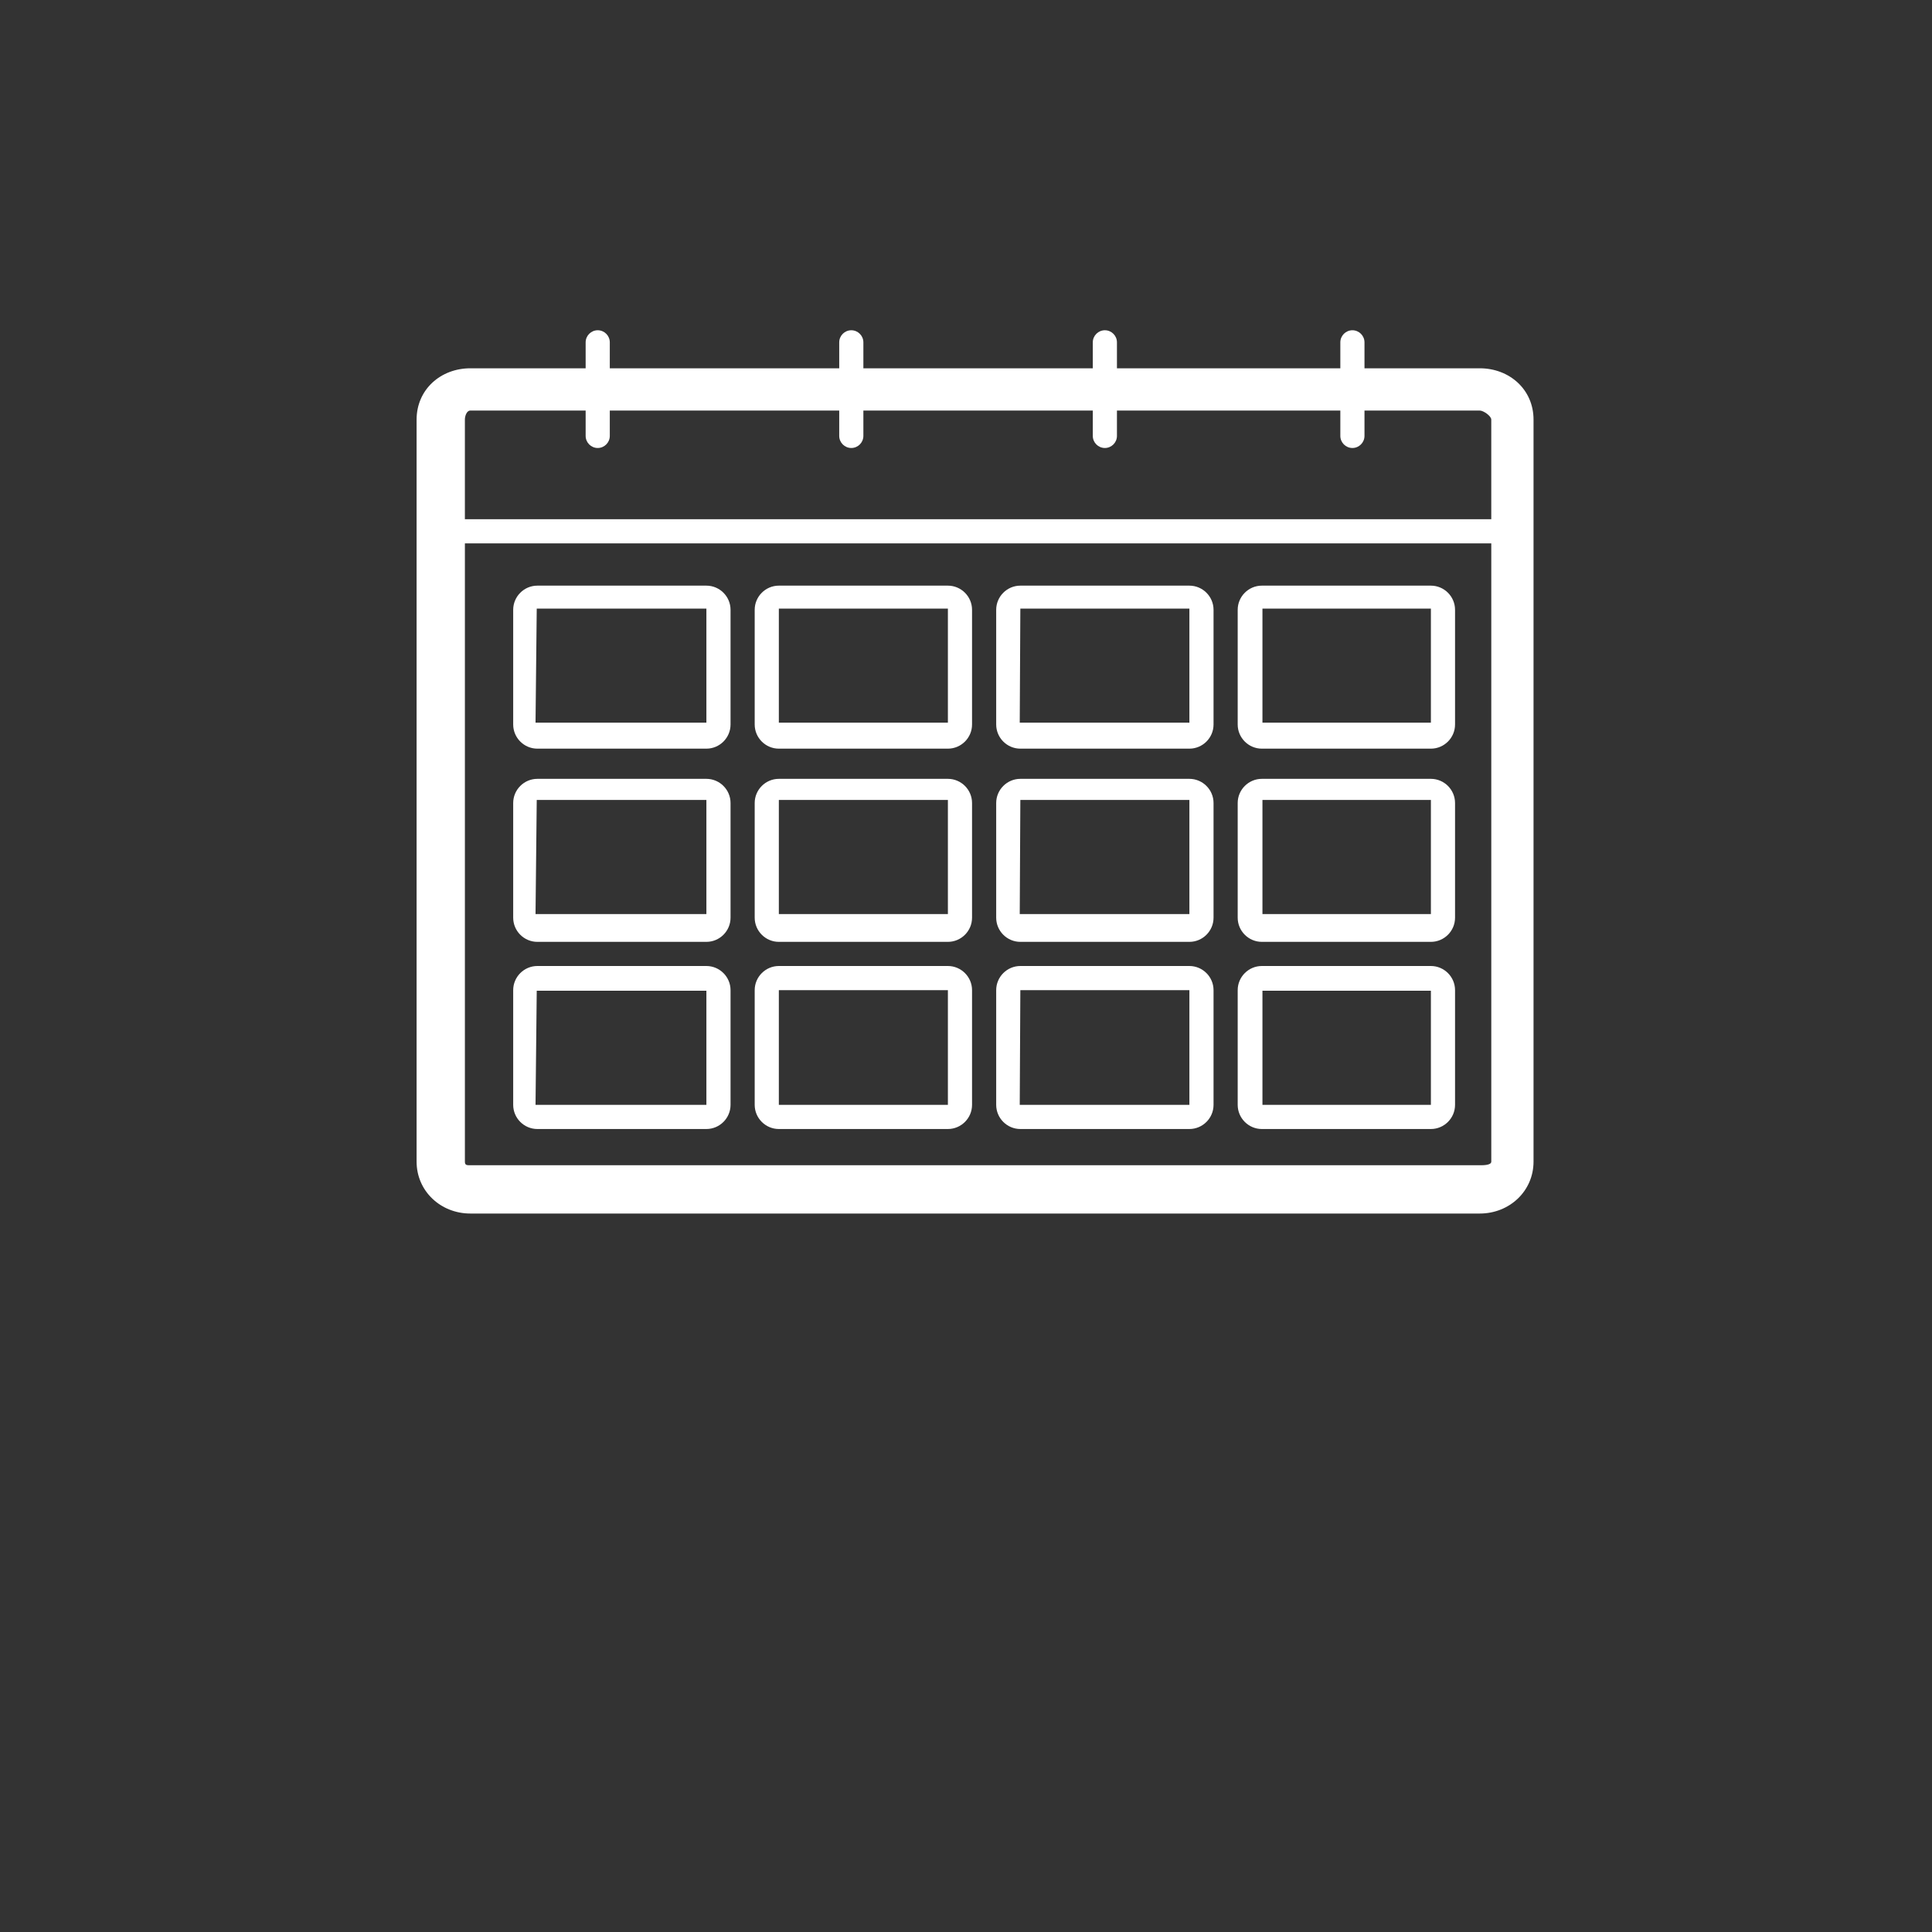 <?xml version="1.0" encoding="UTF-8" standalone="no"?>
<svg
   xmlns:dc="http://purl.org/dc/elements/1.1/"
   xmlns:cc="http://creativecommons.org/ns#"
   xmlns:rdf="http://www.w3.org/1999/02/22-rdf-syntax-ns#"
   xmlns:svg="http://www.w3.org/2000/svg"
   xmlns="http://www.w3.org/2000/svg"
   xmlns:sodipodi="http://sodipodi.sourceforge.net/DTD/sodipodi-0.dtd"
   xmlns:inkscape="http://www.inkscape.org/namespaces/inkscape"
   width="700pt"
   height="700pt"
   version="1.1"
   viewBox="0 0 700 700"
   id="svg183"
   sodipodi:docname="noun-agenda-729752.svg"
   inkscape:version="1.0.2 (e86c870879, 2021-01-15, custom)">
  <rect x="0" y="0" width="700" height="700" fill="#333333" stroke="none"/>
  <sodipodi:namedview
     pagecolor="#2A7AA8"
     bordercolor="#2A7AA8"
     borderopacity="1"
     objecttolerance="10"
     gridtolerance="10"
     guidetolerance="10"
     inkscape:pageopacity="0"
     inkscape:pageshadow="2"
     inkscape:window-width="1920"
     inkscape:window-height="1129"
     id="namedview185"
     showgrid="false"
     inkscape:zoom="0.7875"
     inkscape:cx="466.66667"
     inkscape:cy="466.66667"
     inkscape:window-x="-8"
     inkscape:window-y="-8"
     inkscape:window-maximized="1"
     inkscape:current-layer="g181" />
  <defs
     id="defs71">
    <symbol
       id="w"
       overflow="visible">
      <path fill="white" 
         d="m7.328-0.438c-0.375 0.199-0.773 0.344-1.188 0.438-0.406 0.102-0.836 0.156-1.281 0.156-1.324 0-2.375-0.367-3.156-1.109-0.773-0.75-1.156-1.758-1.156-3.031 0-1.27 0.383-2.273 1.156-3.016 0.781-0.75 1.832-1.125 3.156-1.125 0.445 0 0.875 0.055 1.281 0.156 0.414 0.105 0.812 0.25 1.188 0.438v1.656c-0.387-0.258-0.766-0.445-1.141-0.562-0.367-0.125-0.75-0.188-1.156-0.188-0.73 0-1.309 0.234-1.734 0.703-0.418 0.469-0.625 1.117-0.625 1.938 0 0.824 0.207 1.477 0.625 1.953 0.426 0.469 1.004 0.703 1.734 0.703 0.406 0 0.789-0.062 1.156-0.188 0.375-0.125 0.754-0.316 1.141-0.578z"
         id="path2" />
    </symbol>
    <symbol
       id="c"
       overflow="visible">
      <path fill="white" 
         d="m5.359-4.359c-0.168-0.07-0.336-0.125-0.5-0.156-0.168-0.039-0.336-0.062-0.5-0.062-0.492 0-0.871 0.156-1.141 0.469-0.262 0.312-0.391 0.766-0.391 1.359v2.75h-1.906v-5.984h1.906v0.984c0.25-0.395 0.531-0.68 0.844-0.859 0.32-0.176 0.707-0.266 1.156-0.266 0.062 0 0.129 0.008 0.203 0.016 0.07 0 0.18 0.012 0.328 0.031z"
         id="path5" />
    </symbol>
    <symbol
       id="a"
       overflow="visible">
      <path fill="white" 
         d="m6.891-3v0.531h-4.469c0.039 0.449 0.203 0.789 0.484 1.016 0.281 0.23 0.664 0.344 1.156 0.344 0.406 0 0.816-0.055 1.234-0.172 0.426-0.125 0.863-0.312 1.312-0.562v1.484c-0.461 0.168-0.914 0.293-1.359 0.375-0.449 0.094-0.902 0.141-1.359 0.141-1.086 0-1.93-0.273-2.531-0.828-0.594-0.551-0.891-1.32-0.891-2.312 0-0.977 0.289-1.742 0.875-2.297 0.594-0.562 1.406-0.844 2.438-0.844 0.945 0 1.703 0.289 2.266 0.859 0.562 0.562 0.844 1.32 0.844 2.266zm-1.969-0.641c0-0.363-0.109-0.656-0.328-0.875-0.211-0.227-0.48-0.344-0.812-0.344-0.375 0-0.68 0.105-0.906 0.312-0.23 0.211-0.375 0.512-0.438 0.906z"
         id="path8" />
    </symbol>
    <symbol
       id="d"
       overflow="visible">
      <path fill="white" 
         d="m3.594-2.688c-0.398 0-0.699 0.07-0.906 0.203-0.199 0.137-0.297 0.336-0.297 0.594 0 0.242 0.082 0.434 0.25 0.578 0.164 0.137 0.391 0.203 0.672 0.203 0.363 0 0.664-0.129 0.906-0.391 0.25-0.258 0.375-0.582 0.375-0.969v-0.219zm2.922-0.719v3.406h-1.922v-0.891c-0.262 0.367-0.555 0.633-0.875 0.797-0.312 0.164-0.699 0.25-1.156 0.25-0.625 0-1.133-0.176-1.516-0.531-0.387-0.363-0.578-0.836-0.578-1.422 0-0.695 0.238-1.207 0.719-1.531 0.488-0.332 1.25-0.5 2.281-0.5h1.125v-0.156c0-0.301-0.121-0.52-0.359-0.656-0.242-0.145-0.609-0.219-1.109-0.219-0.418 0-0.805 0.043-1.156 0.125-0.344 0.086-0.668 0.211-0.969 0.375v-1.469c0.406-0.094 0.812-0.164 1.219-0.219 0.414-0.051 0.832-0.078 1.25-0.078 1.07 0 1.848 0.215 2.328 0.641 0.477 0.43 0.719 1.121 0.719 2.078z"
         id="path11" />
    </symbol>
    <symbol
       id="b"
       overflow="visible">
      <path fill="white" 
         d="m3-7.688v1.703h1.984v1.375h-1.984v2.531c0 0.281 0.055 0.469 0.172 0.562 0.113 0.094 0.332 0.141 0.656 0.141h0.984v1.375h-1.641c-0.75 0-1.289-0.156-1.609-0.469-0.312-0.312-0.469-0.848-0.469-1.609v-2.531h-0.953v-1.375h0.953v-1.703z"
         id="path14" />
    </symbol>
    <symbol
       id="k"
       overflow="visible">
      <path fill="white" 
         d="m4.984-5.109v-3.203h1.922v8.312h-1.922v-0.859c-0.262 0.344-0.555 0.602-0.875 0.766-0.312 0.164-0.68 0.25-1.094 0.25-0.742 0-1.352-0.289-1.828-0.875-0.469-0.594-0.703-1.348-0.703-2.266 0-0.926 0.234-1.68 0.703-2.266 0.477-0.582 1.086-0.875 1.828-0.875 0.414 0 0.781 0.086 1.094 0.25 0.32 0.168 0.613 0.422 0.875 0.766zm-1.25 3.875c0.406 0 0.711-0.145 0.922-0.438 0.219-0.301 0.328-0.738 0.328-1.312 0-0.57-0.109-1.004-0.328-1.297-0.211-0.301-0.516-0.453-0.922-0.453s-0.719 0.152-0.938 0.453c-0.219 0.293-0.328 0.727-0.328 1.297 0 0.574 0.109 1.012 0.328 1.312 0.219 0.293 0.531 0.438 0.938 0.438z"
         id="path17" />
    </symbol>
    <symbol
       id="j"
       overflow="visible">
      <path fill="white" 
         d="m4.109-1.234c0.406 0 0.711-0.145 0.922-0.438 0.219-0.301 0.328-0.738 0.328-1.312 0-0.57-0.109-1.004-0.328-1.297-0.211-0.301-0.516-0.453-0.922-0.453-0.418 0-0.734 0.152-0.953 0.453-0.219 0.305-0.328 0.734-0.328 1.297s0.109 0.996 0.328 1.297c0.219 0.305 0.535 0.453 0.953 0.453zm-1.281-3.875c0.258-0.344 0.551-0.598 0.875-0.766 0.32-0.164 0.691-0.25 1.109-0.25 0.738 0 1.344 0.293 1.812 0.875 0.477 0.586 0.719 1.34 0.719 2.266 0 0.918-0.242 1.672-0.719 2.266-0.469 0.586-1.074 0.875-1.812 0.875-0.418 0-0.789-0.086-1.109-0.25-0.324-0.164-0.617-0.422-0.875-0.766v0.859h-1.906v-8.312h1.906z"
         id="path20" />
    </symbol>
    <symbol
       id="i"
       overflow="visible">
      <path fill="white" 
         d="m0.141-5.984h1.906l1.609 4.062 1.359-4.062h1.922l-2.516 6.547c-0.262 0.664-0.559 1.129-0.891 1.391-0.336 0.27-0.777 0.406-1.328 0.406h-1.109v-1.25h0.594c0.32 0 0.555-0.055 0.703-0.156 0.156-0.105 0.273-0.293 0.359-0.562l0.047-0.156z"
         id="path23" />
    </symbol>
    <symbol
       id="h"
       overflow="visible">
      <path fill="white" 
         d="m4.203-4.891c0.32 0 0.566-0.066 0.734-0.203 0.164-0.145 0.25-0.359 0.25-0.641 0-0.27-0.086-0.477-0.25-0.625-0.168-0.145-0.414-0.219-0.734-0.219h-1.141v1.688zm0.062 3.484c0.414 0 0.727-0.082 0.938-0.25 0.207-0.176 0.312-0.441 0.312-0.797 0-0.344-0.105-0.598-0.312-0.766-0.211-0.176-0.523-0.266-0.938-0.266h-1.203v2.078zm1.906-2.859c0.445 0.125 0.789 0.367 1.031 0.719 0.238 0.344 0.359 0.766 0.359 1.266 0 0.773-0.262 1.344-0.781 1.719-0.512 0.375-1.297 0.562-2.359 0.562h-3.422v-7.969h3.094c1.102 0 1.898 0.168 2.391 0.5 0.5 0.336 0.75 0.871 0.75 1.609 0 0.387-0.09 0.715-0.266 0.984-0.18 0.273-0.445 0.477-0.797 0.609z"
         id="path26" />
    </symbol>
    <symbol
       id="v"
       overflow="visible">
      <path fill="white" 
         d="m5.594-5.797v1.453c-0.406-0.164-0.805-0.289-1.188-0.375-0.387-0.094-0.746-0.141-1.078-0.141-0.367 0-0.637 0.047-0.812 0.141-0.18 0.094-0.266 0.234-0.266 0.422 0 0.156 0.066 0.277 0.203 0.359 0.133 0.074 0.375 0.133 0.719 0.172l0.344 0.047c0.977 0.125 1.633 0.336 1.969 0.625 0.332 0.281 0.5 0.727 0.5 1.328 0 0.637-0.234 1.117-0.703 1.438-0.469 0.324-1.168 0.484-2.094 0.484-0.398 0-0.809-0.031-1.234-0.094-0.418-0.062-0.852-0.156-1.297-0.281v-1.453c0.383 0.188 0.773 0.328 1.172 0.422 0.406 0.094 0.812 0.141 1.219 0.141 0.375 0 0.656-0.051 0.844-0.156 0.188-0.102 0.281-0.258 0.281-0.469 0-0.164-0.07-0.289-0.203-0.375-0.125-0.082-0.383-0.148-0.766-0.203l-0.328-0.031c-0.855-0.113-1.453-0.312-1.797-0.594-0.344-0.289-0.516-0.727-0.516-1.312 0-0.633 0.219-1.102 0.656-1.406 0.438-0.312 1.102-0.469 2-0.469 0.352 0 0.723 0.027 1.109 0.078 0.383 0.055 0.805 0.137 1.266 0.25z"
         id="path29" />
    </symbol>
    <symbol
       id="u"
       overflow="visible">
      <path fill="white" 
         d="m0.922-5.984h1.906v5.984h-1.906zm0-2.328h1.906v1.562h-1.906z"
         id="path32" />
    </symbol>
    <symbol
       id="g"
       overflow="visible">
      <path fill="white" 
         d="m6.938-3.641v3.641h-1.922v-2.781c0-0.52-0.016-0.879-0.047-1.078-0.023-0.195-0.059-0.336-0.109-0.422-0.074-0.125-0.18-0.223-0.312-0.297-0.125-0.07-0.273-0.109-0.438-0.109-0.398 0-0.711 0.156-0.938 0.469-0.23 0.305-0.344 0.73-0.344 1.281v2.938h-1.906v-5.984h1.906v0.875c0.289-0.344 0.598-0.598 0.922-0.766 0.32-0.164 0.68-0.25 1.078-0.25 0.688 0 1.207 0.215 1.562 0.641 0.363 0.418 0.547 1.031 0.547 1.844z"
         id="path35" />
    </symbol>
    <symbol
       id="t"
       overflow="visible">
      <path fill="white" 
         d="m3.062-6.422v4.875h0.734c0.844 0 1.484-0.207 1.922-0.625 0.445-0.414 0.672-1.023 0.672-1.828 0-0.789-0.227-1.391-0.672-1.797-0.438-0.414-1.078-0.625-1.922-0.625zm-2.062-1.547h2.172c1.207 0 2.109 0.09 2.703 0.266 0.594 0.168 1.102 0.453 1.531 0.859 0.375 0.367 0.648 0.781 0.828 1.25 0.176 0.469 0.266 1 0.266 1.594 0 0.605-0.09 1.148-0.266 1.625-0.18 0.469-0.453 0.883-0.828 1.234-0.43 0.418-0.945 0.715-1.547 0.891-0.594 0.168-1.492 0.25-2.688 0.25h-2.172z"
         id="path38" />
    </symbol>
    <symbol
       id="s"
       overflow="visible">
      <path fill="white" 
         d="m0.922-8.312h1.906v8.312h-1.906z"
         id="path41" />
    </symbol>
    <symbol
       id="f"
       overflow="visible">
      <path fill="white" 
         d="m6.469-4.984c0.238-0.375 0.523-0.656 0.859-0.844 0.332-0.195 0.695-0.297 1.094-0.297 0.688 0 1.207 0.215 1.562 0.641 0.363 0.418 0.547 1.031 0.547 1.844v3.641h-1.922v-3.125-0.141c0.008-0.051 0.016-0.125 0.016-0.219 0-0.414-0.062-0.719-0.188-0.906-0.125-0.195-0.328-0.297-0.609-0.297-0.367 0-0.648 0.152-0.844 0.453-0.199 0.305-0.297 0.734-0.297 1.297v2.938h-1.922v-3.125c0-0.656-0.059-1.078-0.172-1.266-0.117-0.195-0.32-0.297-0.609-0.297-0.375 0-0.664 0.152-0.859 0.453-0.199 0.305-0.297 0.734-0.297 1.297v2.938h-1.922v-5.984h1.922v0.875c0.238-0.332 0.508-0.582 0.812-0.75 0.301-0.176 0.633-0.266 1-0.266 0.414 0 0.781 0.102 1.094 0.297 0.32 0.199 0.566 0.48 0.734 0.844z"
         id="path44" />
    </symbol>
    <symbol
       id="r"
       overflow="visible">
      <path fill="white" 
         d="m4.859-8.312v1.25h-1.062c-0.273 0-0.461 0.055-0.562 0.156-0.105 0.094-0.156 0.266-0.156 0.516v0.406h1.625v1.375h-1.625v4.609h-1.922v-4.609h-0.953v-1.375h0.953v-0.406c0-0.656 0.18-1.141 0.547-1.453 0.363-0.312 0.926-0.469 1.688-0.469z"
         id="path47" />
    </symbol>
    <symbol
       id="e"
       overflow="visible">
      <path fill="white" 
         d="m3.766-4.766c-0.43 0-0.75 0.156-0.969 0.469-0.219 0.305-0.328 0.742-0.328 1.312 0 0.574 0.109 1.012 0.328 1.312 0.219 0.305 0.539 0.453 0.969 0.453 0.414 0 0.734-0.148 0.953-0.453 0.219-0.301 0.328-0.738 0.328-1.312 0-0.57-0.109-1.008-0.328-1.312-0.219-0.312-0.539-0.469-0.953-0.469zm0-1.359c1.031 0 1.832 0.281 2.406 0.844 0.582 0.555 0.875 1.32 0.875 2.297 0 0.98-0.293 1.75-0.875 2.312-0.574 0.555-1.375 0.828-2.406 0.828s-1.84-0.273-2.422-0.828c-0.586-0.562-0.875-1.332-0.875-2.312 0-0.977 0.289-1.742 0.875-2.297 0.582-0.562 1.391-0.844 2.422-0.844z"
         id="path50" />
    </symbol>
    <symbol
       id="q"
       overflow="visible">
      <path fill="white" 
         d="m6.938-3.641v3.641h-1.922v-2.781c0-0.52-0.016-0.879-0.047-1.078-0.023-0.195-0.059-0.336-0.109-0.422-0.074-0.125-0.18-0.223-0.312-0.297-0.125-0.07-0.273-0.109-0.438-0.109-0.398 0-0.711 0.156-0.938 0.469-0.23 0.305-0.344 0.73-0.344 1.281v2.938h-1.906v-8.312h1.906v3.203c0.289-0.344 0.598-0.598 0.922-0.766 0.32-0.164 0.68-0.25 1.078-0.25 0.688 0 1.207 0.215 1.562 0.641 0.363 0.418 0.547 1.031 0.547 1.844z"
         id="path53" />
    </symbol>
    <symbol
       id="p"
       overflow="visible">
      <path fill="white" 
         d="m1-7.969h2.297l2.906 5.469v-5.469h1.953v7.969h-2.297l-2.906-5.469v5.469h-1.953z"
         id="path56" />
    </symbol>
    <symbol
       id="o"
       overflow="visible">
      <path fill="white" 
         d="m0.859-2.328v-3.656h1.922v0.594c0 0.336-0.008 0.746-0.016 1.234v0.969c0 0.48 0.008 0.828 0.031 1.047 0.031 0.211 0.078 0.359 0.141 0.453 0.07 0.125 0.172 0.227 0.297 0.297 0.125 0.062 0.27 0.094 0.438 0.094 0.395 0 0.707-0.148 0.938-0.453 0.227-0.312 0.344-0.738 0.344-1.281v-2.953h1.922v5.984h-1.922v-0.859c-0.281 0.344-0.586 0.602-0.906 0.766-0.324 0.164-0.684 0.25-1.078 0.25-0.688 0-1.215-0.207-1.578-0.625-0.355-0.426-0.531-1.047-0.531-1.859z"
         id="path59" />
    </symbol>
    <symbol
       id="n"
       overflow="visible">
      <path fill="white" 
         d="m1-7.969h3.422c1.008 0 1.785 0.227 2.328 0.672 0.539 0.449 0.812 1.09 0.812 1.922 0 0.836-0.273 1.48-0.812 1.938-0.543 0.449-1.32 0.672-2.328 0.672h-1.359v2.766h-2.062zm2.062 1.484v2.234h1.141c0.395 0 0.703-0.098 0.922-0.297 0.219-0.195 0.328-0.473 0.328-0.828 0-0.352-0.109-0.625-0.328-0.812-0.219-0.195-0.527-0.297-0.922-0.297z"
         id="path62" />
    </symbol>
    <symbol
       id="m"
       overflow="visible">
      <path fill="white" 
         d="m0.922-5.984h1.906v5.875c0 0.801-0.195 1.41-0.578 1.828-0.387 0.426-0.945 0.641-1.672 0.641h-0.938v-1.25h0.328c0.363 0 0.613-0.086 0.75-0.25 0.133-0.168 0.203-0.492 0.203-0.969zm0-2.328h1.906v1.562h-1.906z"
         id="path65" />
    </symbol>
    <symbol
       id="l"
       overflow="visible">
      <path fill="white" 
         d="m5.75-5.797v1.562c-0.262-0.176-0.523-0.305-0.781-0.391-0.262-0.094-0.531-0.141-0.812-0.141-0.531 0-0.949 0.156-1.25 0.469-0.293 0.312-0.438 0.75-0.438 1.312s0.145 1 0.438 1.312c0.301 0.305 0.719 0.453 1.25 0.453 0.301 0 0.582-0.039 0.844-0.125 0.27-0.094 0.52-0.223 0.75-0.391v1.562c-0.305 0.105-0.609 0.18-0.922 0.234-0.305 0.062-0.605 0.094-0.906 0.094-1.086 0-1.934-0.273-2.547-0.828-0.605-0.551-0.906-1.32-0.906-2.312 0-0.988 0.301-1.758 0.906-2.312 0.613-0.551 1.461-0.828 2.547-0.828 0.312 0 0.617 0.031 0.922 0.094 0.301 0.055 0.602 0.133 0.906 0.234z"
         id="path68" />
    </symbol>
  </defs>
  <g
     id="g181">
    <path fill="white" 
       d="m536.16 133.44h-41.781v-9.406c0-2.406-1.969-4.375-4.375-4.375s-4.375 1.969-4.375 4.375v9.406h-80.938v-9.406c0-2.406-1.969-4.375-4.375-4.375s-4.375 1.969-4.375 4.375v9.406h-83.125v-9.406c0-2.406-1.969-4.375-4.375-4.375s-4.375 1.969-4.375 4.375v9.406h-83.125v-9.406c0-2.406-1.969-4.375-4.375-4.375s-4.375 1.969-4.375 4.375v9.406h-41.781c-10.719 0-19.469 7.656-19.469 18.594v268.84c0 10.719 8.75 18.812 19.469 18.812h365.75c10.719 0 19.469-8.094 19.469-18.812v-268.84c0-10.938-8.75-18.594-19.469-18.594zm-365.75 15.312h41.781v9.188c0 2.406 1.969 4.375 4.375 4.375s4.375-1.969 4.375-4.375v-9.188h83.125v9.188c0 2.406 1.969 4.375 4.375 4.375s4.375-1.969 4.375-4.375v-9.188h83.125v9.188c0 2.406 1.969 4.375 4.375 4.375s4.375-1.969 4.375-4.375v-9.188h80.938v9.188c0 2.406 1.969 4.375 4.375 4.375s4.375-1.969 4.375-4.375v-9.188h41.781c1.312 0 4.156 1.969 4.156 3.281v36.094h-371.88v-36.094c0-1.312 0.656-3.281 1.969-3.281zm365.75 273.44h-365.75c-1.312 0-1.969 0-1.969-1.312v-224h371.88v224c0 1.312-2.844 1.312-4.156 1.312z"
       id="path73" />
    <path fill="white" 
       d="m264.69 220.94c0-4.812-3.938-8.75-8.75-8.75h-61.25c-4.812 0-8.75 3.938-8.75 8.75v41.562c0 4.812 3.938 8.75 8.75 8.75h61.25c4.812 0 8.75-3.938 8.75-8.75zm-8.75 40.906h-0.438-61.469l0.438-41.344h61.469z"
       id="path75" />
    <path fill="white" 
       d="m352.19 220.94c0-4.812-3.938-8.75-8.75-8.75h-61.25c-4.812 0-8.75 3.938-8.75 8.75v41.562c0 4.812 3.938 8.75 8.75 8.75h61.25c4.812 0 8.75-3.938 8.75-8.75zm-8.75 40.906v0h-61.25v-41.344h61.25z"
       id="path77" />
    <path fill="white" 
       d="m439.69 220.94c0-4.812-3.938-8.75-8.75-8.75h-61.25c-4.812 0-8.75 3.938-8.75 8.75v41.562c0 4.812 3.938 8.75 8.75 8.75h61.25c4.812 0 8.75-3.938 8.75-8.75zm-8.75 40.906c0 0.219-0.219 0.219 0 0h-61.469l0.219-41.344h61.25z"
       id="path79" />
    <path fill="white" 
       d="m527.19 220.94c0-4.812-3.938-8.75-8.75-8.75h-61.25c-4.812 0-8.75 3.938-8.75 8.75v41.562c0 4.812 3.938 8.75 8.75 8.75h61.25c4.812 0 8.75-3.938 8.75-8.75zm-8.75 40.906v0h-61.031v-41.344h61.031z"
       id="path81" />
    <path fill="white" 
       d="m264.69 290.94c0-4.812-3.938-8.75-8.75-8.75h-61.25c-4.812 0-8.75 3.938-8.75 8.75v41.562c0 4.812 3.938 8.75 8.75 8.75h61.25c4.812 0 8.75-3.938 8.75-8.75zm-8.75 40.25h-0.438-61.469l0.438-41.344h61.469z"
       id="path83" />
    <path fill="white" 
       d="m352.19 290.94c0-4.812-3.938-8.75-8.75-8.75h-61.25c-4.812 0-8.75 3.938-8.75 8.75v41.562c0 4.812 3.938 8.75 8.75 8.75h61.25c4.812 0 8.75-3.938 8.75-8.75zm-8.75 40.25h-61.25v-41.344h61.25z"
       id="path85" />
    <path fill="white" 
       d="m439.69 290.94c0-4.812-3.938-8.75-8.75-8.75h-61.25c-4.812 0-8.75 3.938-8.75 8.75v41.562c0 4.812 3.938 8.75 8.75 8.75h61.25c4.812 0 8.75-3.938 8.75-8.75zm-8.75 40.25s-0.219 0 0 0h-61.469l0.219-41.344h61.25z"
       id="path87" />
    <path fill="white" 
       d="m527.19 290.94c0-4.812-3.938-8.75-8.75-8.75h-61.25c-4.812 0-8.75 3.938-8.75 8.75v41.562c0 4.812 3.938 8.75 8.75 8.75h61.25c4.812 0 8.75-3.938 8.75-8.75zm-8.75 40.25h-61.031v-41.344h61.031z"
       id="path89" />
    <path fill="white" 
       d="m264.69 358.75c0-4.812-3.938-8.75-8.75-8.75h-61.25c-4.812 0-8.75 3.938-8.75 8.75v41.562c0 4.812 3.938 8.75 8.75 8.75h61.25c4.812 0 8.75-3.938 8.75-8.75zm-8.75 41.562h-0.438-61.469l0.438-41.344h61.469z"
       id="path91" />
    <path fill="white" 
       d="m352.19 358.75c0-4.812-3.938-8.75-8.75-8.75h-61.25c-4.812 0-8.75 3.938-8.75 8.75v41.562c0 4.812 3.938 8.75 8.75 8.75h61.25c4.812 0 8.75-3.938 8.75-8.75zm-8.75 41.562h-61.25v-41.562h61.25z"
       id="path93" />
    <path fill="white" 
       d="m439.69 358.75c0-4.812-3.938-8.75-8.75-8.75h-61.25c-4.812 0-8.75 3.938-8.75 8.75v41.562c0 4.812 3.938 8.75 8.75 8.75h61.25c4.812 0 8.75-3.938 8.75-8.75zm-8.75 41.562s-0.219 0 0 0h-61.469l0.219-41.562h61.25z"
       id="path95" />
    <path fill="white" 
       d="m527.19 358.75c0-4.812-3.938-8.75-8.75-8.75h-61.25c-4.812 0-8.75 3.938-8.75 8.75v41.562c0 4.812 3.938 8.75 8.75 8.75h61.25c4.812 0 8.75-3.938 8.75-8.75zm-8.75 41.562h-61.031v-41.344h61.031z"
       id="path97" />
  </g>
</svg>
